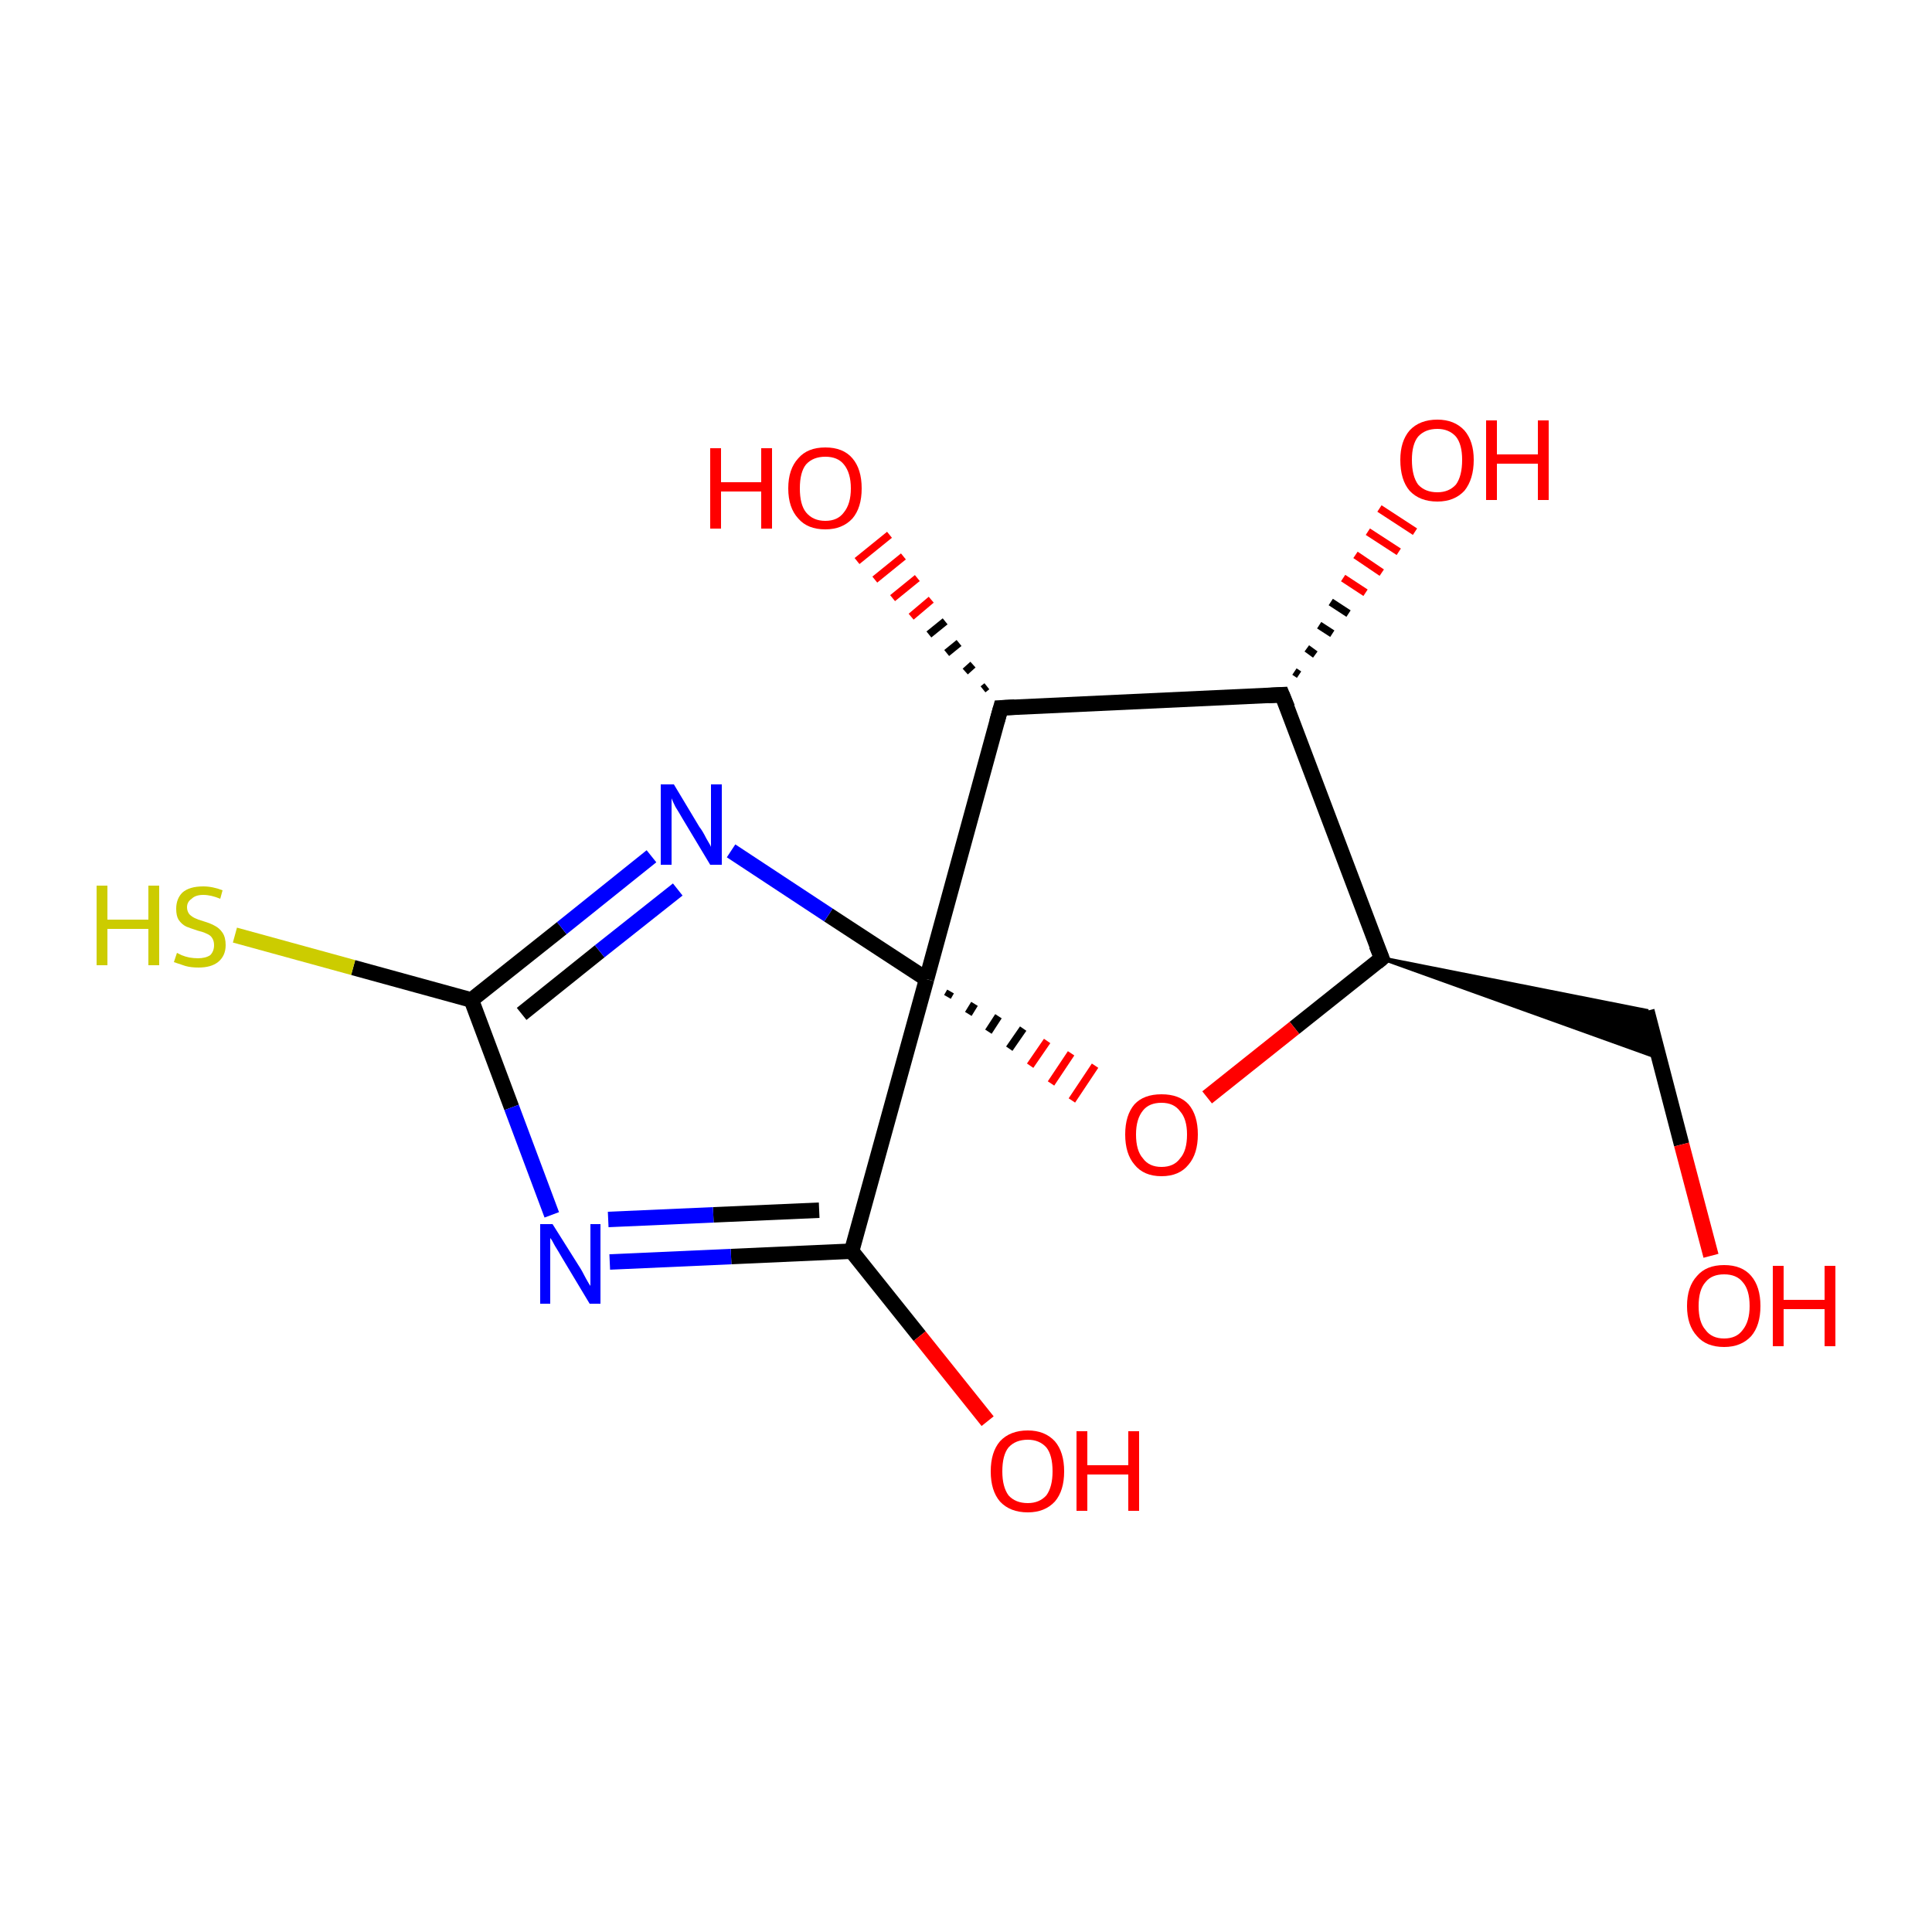 <?xml version='1.0' encoding='iso-8859-1'?>
<svg version='1.1' baseProfile='full'
              xmlns='http://www.w3.org/2000/svg'
                      xmlns:rdkit='http://www.rdkit.org/xml'
                      xmlns:xlink='http://www.w3.org/1999/xlink'
                  xml:space='preserve'
width='250px' height='250px' viewBox='0 0 250 250'>
<!-- END OF HEADER -->
<rect style='opacity:1.0;fill:#FFFFFF;stroke:none' width='250.0' height='250.0' x='0.0' y='0.0'> </rect>
<path class='bond-0 atom-1 atom-0' d='M 178.8,124.0 L 213.1,130.8 L 214.7,136.9 Z' style='fill:#000000;fill-rule:evenodd;fill-opacity:1;stroke:#000000;stroke-width:0.5px;stroke-linecap:butt;stroke-linejoin:miter;stroke-opacity:1;' />
<path class='bond-1 atom-0 atom-9' d='M 213.1,130.8 L 217.6,148.1' style='fill:none;fill-rule:evenodd;stroke:#000000;stroke-width:2.0px;stroke-linecap:butt;stroke-linejoin:miter;stroke-opacity:1' />
<path class='bond-1 atom-0 atom-9' d='M 217.6,148.1 L 221.4,162.5' style='fill:none;fill-rule:evenodd;stroke:#FF0000;stroke-width:2.0px;stroke-linecap:butt;stroke-linejoin:miter;stroke-opacity:1' />
<path class='bond-2 atom-1 atom-2' d='M 178.8,124.0 L 165.9,89.9' style='fill:none;fill-rule:evenodd;stroke:#000000;stroke-width:2.0px;stroke-linecap:butt;stroke-linejoin:miter;stroke-opacity:1' />
<path class='bond-3 atom-1 atom-13' d='M 178.8,124.0 L 167.5,133.0' style='fill:none;fill-rule:evenodd;stroke:#000000;stroke-width:2.0px;stroke-linecap:butt;stroke-linejoin:miter;stroke-opacity:1' />
<path class='bond-3 atom-1 atom-13' d='M 167.5,133.0 L 156.2,142.0' style='fill:none;fill-rule:evenodd;stroke:#FF0000;stroke-width:2.0px;stroke-linecap:butt;stroke-linejoin:miter;stroke-opacity:1' />
<path class='bond-4 atom-2 atom-3' d='M 165.9,89.9 L 129.5,91.6' style='fill:none;fill-rule:evenodd;stroke:#000000;stroke-width:2.0px;stroke-linecap:butt;stroke-linejoin:miter;stroke-opacity:1' />
<path class='bond-5 atom-2 atom-10' d='M 167.5,86.9 L 168.1,87.3' style='fill:none;fill-rule:evenodd;stroke:#000000;stroke-width:1.0px;stroke-linecap:butt;stroke-linejoin:miter;stroke-opacity:1' />
<path class='bond-5 atom-2 atom-10' d='M 169.1,83.9 L 170.2,84.7' style='fill:none;fill-rule:evenodd;stroke:#000000;stroke-width:1.0px;stroke-linecap:butt;stroke-linejoin:miter;stroke-opacity:1' />
<path class='bond-5 atom-2 atom-10' d='M 170.7,80.9 L 172.4,82.0' style='fill:none;fill-rule:evenodd;stroke:#000000;stroke-width:1.0px;stroke-linecap:butt;stroke-linejoin:miter;stroke-opacity:1' />
<path class='bond-5 atom-2 atom-10' d='M 172.2,77.9 L 174.5,79.4' style='fill:none;fill-rule:evenodd;stroke:#000000;stroke-width:1.0px;stroke-linecap:butt;stroke-linejoin:miter;stroke-opacity:1' />
<path class='bond-5 atom-2 atom-10' d='M 173.8,74.8 L 176.7,76.7' style='fill:none;fill-rule:evenodd;stroke:#FF0000;stroke-width:1.0px;stroke-linecap:butt;stroke-linejoin:miter;stroke-opacity:1' />
<path class='bond-5 atom-2 atom-10' d='M 175.4,71.8 L 178.8,74.1' style='fill:none;fill-rule:evenodd;stroke:#FF0000;stroke-width:1.0px;stroke-linecap:butt;stroke-linejoin:miter;stroke-opacity:1' />
<path class='bond-5 atom-2 atom-10' d='M 177.0,68.8 L 181.0,71.4' style='fill:none;fill-rule:evenodd;stroke:#FF0000;stroke-width:1.0px;stroke-linecap:butt;stroke-linejoin:miter;stroke-opacity:1' />
<path class='bond-5 atom-2 atom-10' d='M 178.5,65.8 L 183.1,68.8' style='fill:none;fill-rule:evenodd;stroke:#FF0000;stroke-width:1.0px;stroke-linecap:butt;stroke-linejoin:miter;stroke-opacity:1' />
<path class='bond-6 atom-3 atom-6' d='M 129.5,91.6 L 119.9,126.7' style='fill:none;fill-rule:evenodd;stroke:#000000;stroke-width:2.0px;stroke-linecap:butt;stroke-linejoin:miter;stroke-opacity:1' />
<path class='bond-7 atom-3 atom-11' d='M 127.2,89.2 L 127.7,88.8' style='fill:none;fill-rule:evenodd;stroke:#000000;stroke-width:1.0px;stroke-linecap:butt;stroke-linejoin:miter;stroke-opacity:1' />
<path class='bond-7 atom-3 atom-11' d='M 124.9,86.9 L 125.9,86.0' style='fill:none;fill-rule:evenodd;stroke:#000000;stroke-width:1.0px;stroke-linecap:butt;stroke-linejoin:miter;stroke-opacity:1' />
<path class='bond-7 atom-3 atom-11' d='M 122.5,84.5 L 124.1,83.2' style='fill:none;fill-rule:evenodd;stroke:#000000;stroke-width:1.0px;stroke-linecap:butt;stroke-linejoin:miter;stroke-opacity:1' />
<path class='bond-7 atom-3 atom-11' d='M 120.2,82.1 L 122.3,80.4' style='fill:none;fill-rule:evenodd;stroke:#000000;stroke-width:1.0px;stroke-linecap:butt;stroke-linejoin:miter;stroke-opacity:1' />
<path class='bond-7 atom-3 atom-11' d='M 117.9,79.8 L 120.5,77.6' style='fill:none;fill-rule:evenodd;stroke:#FF0000;stroke-width:1.0px;stroke-linecap:butt;stroke-linejoin:miter;stroke-opacity:1' />
<path class='bond-7 atom-3 atom-11' d='M 115.5,77.4 L 118.7,74.8' style='fill:none;fill-rule:evenodd;stroke:#FF0000;stroke-width:1.0px;stroke-linecap:butt;stroke-linejoin:miter;stroke-opacity:1' />
<path class='bond-7 atom-3 atom-11' d='M 113.2,75.0 L 116.9,72.0' style='fill:none;fill-rule:evenodd;stroke:#FF0000;stroke-width:1.0px;stroke-linecap:butt;stroke-linejoin:miter;stroke-opacity:1' />
<path class='bond-7 atom-3 atom-11' d='M 110.9,72.6 L 115.1,69.2' style='fill:none;fill-rule:evenodd;stroke:#FF0000;stroke-width:1.0px;stroke-linecap:butt;stroke-linejoin:miter;stroke-opacity:1' />
<path class='bond-8 atom-4 atom-6' d='M 110.2,161.9 L 119.9,126.7' style='fill:none;fill-rule:evenodd;stroke:#000000;stroke-width:2.0px;stroke-linecap:butt;stroke-linejoin:miter;stroke-opacity:1' />
<path class='bond-9 atom-4 atom-7' d='M 110.2,161.9 L 94.6,162.6' style='fill:none;fill-rule:evenodd;stroke:#000000;stroke-width:2.0px;stroke-linecap:butt;stroke-linejoin:miter;stroke-opacity:1' />
<path class='bond-9 atom-4 atom-7' d='M 94.6,162.6 L 78.9,163.3' style='fill:none;fill-rule:evenodd;stroke:#0000FF;stroke-width:2.0px;stroke-linecap:butt;stroke-linejoin:miter;stroke-opacity:1' />
<path class='bond-9 atom-4 atom-7' d='M 106.0,156.6 L 92.3,157.2' style='fill:none;fill-rule:evenodd;stroke:#000000;stroke-width:2.0px;stroke-linecap:butt;stroke-linejoin:miter;stroke-opacity:1' />
<path class='bond-9 atom-4 atom-7' d='M 92.3,157.2 L 78.7,157.8' style='fill:none;fill-rule:evenodd;stroke:#0000FF;stroke-width:2.0px;stroke-linecap:butt;stroke-linejoin:miter;stroke-opacity:1' />
<path class='bond-10 atom-4 atom-12' d='M 110.2,161.9 L 119.0,172.9' style='fill:none;fill-rule:evenodd;stroke:#000000;stroke-width:2.0px;stroke-linecap:butt;stroke-linejoin:miter;stroke-opacity:1' />
<path class='bond-10 atom-4 atom-12' d='M 119.0,172.9 L 127.8,183.9' style='fill:none;fill-rule:evenodd;stroke:#FF0000;stroke-width:2.0px;stroke-linecap:butt;stroke-linejoin:miter;stroke-opacity:1' />
<path class='bond-11 atom-5 atom-7' d='M 61.0,129.4 L 66.2,143.3' style='fill:none;fill-rule:evenodd;stroke:#000000;stroke-width:2.0px;stroke-linecap:butt;stroke-linejoin:miter;stroke-opacity:1' />
<path class='bond-11 atom-5 atom-7' d='M 66.2,143.3 L 71.4,157.2' style='fill:none;fill-rule:evenodd;stroke:#0000FF;stroke-width:2.0px;stroke-linecap:butt;stroke-linejoin:miter;stroke-opacity:1' />
<path class='bond-12 atom-5 atom-8' d='M 61.0,129.4 L 72.7,120.1' style='fill:none;fill-rule:evenodd;stroke:#000000;stroke-width:2.0px;stroke-linecap:butt;stroke-linejoin:miter;stroke-opacity:1' />
<path class='bond-12 atom-5 atom-8' d='M 72.7,120.1 L 84.3,110.8' style='fill:none;fill-rule:evenodd;stroke:#0000FF;stroke-width:2.0px;stroke-linecap:butt;stroke-linejoin:miter;stroke-opacity:1' />
<path class='bond-12 atom-5 atom-8' d='M 67.5,131.2 L 77.6,123.1' style='fill:none;fill-rule:evenodd;stroke:#000000;stroke-width:2.0px;stroke-linecap:butt;stroke-linejoin:miter;stroke-opacity:1' />
<path class='bond-12 atom-5 atom-8' d='M 77.6,123.1 L 87.7,115.1' style='fill:none;fill-rule:evenodd;stroke:#0000FF;stroke-width:2.0px;stroke-linecap:butt;stroke-linejoin:miter;stroke-opacity:1' />
<path class='bond-13 atom-5 atom-14' d='M 61.0,129.4 L 45.7,125.2' style='fill:none;fill-rule:evenodd;stroke:#000000;stroke-width:2.0px;stroke-linecap:butt;stroke-linejoin:miter;stroke-opacity:1' />
<path class='bond-13 atom-5 atom-14' d='M 45.7,125.2 L 30.4,121.0' style='fill:none;fill-rule:evenodd;stroke:#CCCC00;stroke-width:2.0px;stroke-linecap:butt;stroke-linejoin:miter;stroke-opacity:1' />
<path class='bond-14 atom-6 atom-8' d='M 119.9,126.7 L 107.2,118.4' style='fill:none;fill-rule:evenodd;stroke:#000000;stroke-width:2.0px;stroke-linecap:butt;stroke-linejoin:miter;stroke-opacity:1' />
<path class='bond-14 atom-6 atom-8' d='M 107.2,118.4 L 94.6,110.1' style='fill:none;fill-rule:evenodd;stroke:#0000FF;stroke-width:2.0px;stroke-linecap:butt;stroke-linejoin:miter;stroke-opacity:1' />
<path class='bond-15 atom-6 atom-13' d='M 122.6,129.0 L 123.0,128.3' style='fill:none;fill-rule:evenodd;stroke:#000000;stroke-width:1.0px;stroke-linecap:butt;stroke-linejoin:miter;stroke-opacity:1' />
<path class='bond-15 atom-6 atom-13' d='M 125.3,131.2 L 126.1,129.9' style='fill:none;fill-rule:evenodd;stroke:#000000;stroke-width:1.0px;stroke-linecap:butt;stroke-linejoin:miter;stroke-opacity:1' />
<path class='bond-15 atom-6 atom-13' d='M 127.9,133.5 L 129.2,131.5' style='fill:none;fill-rule:evenodd;stroke:#000000;stroke-width:1.0px;stroke-linecap:butt;stroke-linejoin:miter;stroke-opacity:1' />
<path class='bond-15 atom-6 atom-13' d='M 130.6,135.7 L 132.4,133.1' style='fill:none;fill-rule:evenodd;stroke:#000000;stroke-width:1.0px;stroke-linecap:butt;stroke-linejoin:miter;stroke-opacity:1' />
<path class='bond-15 atom-6 atom-13' d='M 133.3,137.9 L 135.5,134.7' style='fill:none;fill-rule:evenodd;stroke:#FF0000;stroke-width:1.0px;stroke-linecap:butt;stroke-linejoin:miter;stroke-opacity:1' />
<path class='bond-15 atom-6 atom-13' d='M 136.0,140.2 L 138.6,136.3' style='fill:none;fill-rule:evenodd;stroke:#FF0000;stroke-width:1.0px;stroke-linecap:butt;stroke-linejoin:miter;stroke-opacity:1' />
<path class='bond-15 atom-6 atom-13' d='M 138.7,142.4 L 141.7,137.9' style='fill:none;fill-rule:evenodd;stroke:#FF0000;stroke-width:1.0px;stroke-linecap:butt;stroke-linejoin:miter;stroke-opacity:1' />
<path d='M 178.1,122.3 L 178.8,124.0 L 178.2,124.5' style='fill:none;stroke:#000000;stroke-width:2.0px;stroke-linecap:butt;stroke-linejoin:miter;stroke-opacity:1;' />
<path d='M 166.6,91.6 L 165.9,89.9 L 164.1,90.0' style='fill:none;stroke:#000000;stroke-width:2.0px;stroke-linecap:butt;stroke-linejoin:miter;stroke-opacity:1;' />
<path d='M 131.3,91.5 L 129.5,91.6 L 129.0,93.4' style='fill:none;stroke:#000000;stroke-width:2.0px;stroke-linecap:butt;stroke-linejoin:miter;stroke-opacity:1;' />
<path class='atom-7' d='M 71.5 158.4
L 74.9 163.8
Q 75.3 164.4, 75.8 165.4
Q 76.3 166.3, 76.4 166.4
L 76.4 158.4
L 77.7 158.4
L 77.7 168.7
L 76.3 168.7
L 72.7 162.7
Q 72.3 162.0, 71.8 161.2
Q 71.4 160.4, 71.2 160.2
L 71.2 168.7
L 69.9 168.7
L 69.9 158.4
L 71.5 158.4
' fill='#0000FF'/>
<path class='atom-8' d='M 87.2 101.5
L 90.5 107.0
Q 90.9 107.5, 91.4 108.5
Q 92.0 109.5, 92.0 109.6
L 92.0 101.5
L 93.4 101.5
L 93.4 111.9
L 91.9 111.9
L 88.3 105.9
Q 87.9 105.2, 87.4 104.4
Q 87.0 103.6, 86.9 103.3
L 86.9 111.9
L 85.5 111.9
L 85.5 101.5
L 87.2 101.5
' fill='#0000FF'/>
<path class='atom-9' d='M 218.3 169.0
Q 218.3 166.5, 219.6 165.1
Q 220.8 163.7, 223.1 163.7
Q 225.4 163.7, 226.6 165.1
Q 227.8 166.5, 227.8 169.0
Q 227.8 171.5, 226.6 172.9
Q 225.3 174.3, 223.1 174.3
Q 220.8 174.3, 219.6 172.9
Q 218.3 171.5, 218.3 169.0
M 223.1 173.2
Q 224.7 173.2, 225.5 172.1
Q 226.4 171.0, 226.4 169.0
Q 226.4 166.9, 225.5 165.9
Q 224.7 164.9, 223.1 164.9
Q 221.5 164.9, 220.7 165.9
Q 219.8 166.9, 219.8 169.0
Q 219.8 171.1, 220.7 172.1
Q 221.5 173.2, 223.1 173.2
' fill='#FF0000'/>
<path class='atom-9' d='M 229.4 163.8
L 230.8 163.8
L 230.8 168.2
L 236.1 168.2
L 236.1 163.8
L 237.5 163.8
L 237.5 174.2
L 236.1 174.2
L 236.1 169.4
L 230.8 169.4
L 230.8 174.2
L 229.4 174.2
L 229.4 163.8
' fill='#FF0000'/>
<path class='atom-10' d='M 181.2 59.5
Q 181.2 57.1, 182.4 55.7
Q 183.7 54.3, 186.0 54.3
Q 188.2 54.3, 189.5 55.7
Q 190.7 57.1, 190.7 59.5
Q 190.7 62.0, 189.5 63.5
Q 188.2 64.9, 186.0 64.9
Q 183.7 64.9, 182.4 63.5
Q 181.2 62.1, 181.2 59.5
M 186.0 63.7
Q 187.5 63.7, 188.4 62.7
Q 189.2 61.6, 189.2 59.5
Q 189.2 57.5, 188.4 56.5
Q 187.5 55.5, 186.0 55.5
Q 184.4 55.5, 183.5 56.5
Q 182.7 57.5, 182.7 59.5
Q 182.7 61.6, 183.5 62.7
Q 184.4 63.7, 186.0 63.7
' fill='#FF0000'/>
<path class='atom-10' d='M 192.3 54.4
L 193.7 54.4
L 193.7 58.8
L 199.0 58.8
L 199.0 54.4
L 200.4 54.4
L 200.4 64.7
L 199.0 64.7
L 199.0 60.0
L 193.7 60.0
L 193.7 64.7
L 192.3 64.7
L 192.3 54.4
' fill='#FF0000'/>
<path class='atom-11' d='M 91.9 58.0
L 93.3 58.0
L 93.3 62.4
L 98.5 62.4
L 98.5 58.0
L 99.9 58.0
L 99.9 68.4
L 98.5 68.4
L 98.5 63.6
L 93.3 63.6
L 93.3 68.4
L 91.9 68.4
L 91.9 58.0
' fill='#FF0000'/>
<path class='atom-11' d='M 102.0 63.2
Q 102.0 60.7, 103.3 59.3
Q 104.5 57.9, 106.8 57.9
Q 109.1 57.9, 110.3 59.3
Q 111.5 60.7, 111.5 63.2
Q 111.5 65.7, 110.3 67.1
Q 109.0 68.5, 106.8 68.5
Q 104.5 68.5, 103.3 67.1
Q 102.0 65.7, 102.0 63.2
M 106.8 67.4
Q 108.4 67.4, 109.2 66.3
Q 110.1 65.2, 110.1 63.2
Q 110.1 61.2, 109.2 60.1
Q 108.4 59.1, 106.8 59.1
Q 105.2 59.1, 104.3 60.1
Q 103.5 61.1, 103.5 63.2
Q 103.5 65.3, 104.3 66.3
Q 105.2 67.4, 106.8 67.4
' fill='#FF0000'/>
<path class='atom-12' d='M 128.2 190.4
Q 128.2 187.9, 129.4 186.5
Q 130.7 185.1, 133.0 185.1
Q 135.2 185.1, 136.5 186.5
Q 137.7 187.9, 137.7 190.4
Q 137.7 192.9, 136.5 194.3
Q 135.2 195.7, 133.0 195.7
Q 130.7 195.7, 129.4 194.3
Q 128.2 192.9, 128.2 190.4
M 133.0 194.5
Q 134.5 194.5, 135.4 193.5
Q 136.2 192.4, 136.2 190.4
Q 136.2 188.3, 135.4 187.3
Q 134.5 186.3, 133.0 186.3
Q 131.4 186.3, 130.5 187.3
Q 129.7 188.3, 129.7 190.4
Q 129.7 192.4, 130.5 193.5
Q 131.4 194.5, 133.0 194.5
' fill='#FF0000'/>
<path class='atom-12' d='M 139.3 185.2
L 140.7 185.2
L 140.7 189.6
L 146.0 189.6
L 146.0 185.2
L 147.4 185.2
L 147.4 195.5
L 146.0 195.5
L 146.0 190.8
L 140.7 190.8
L 140.7 195.5
L 139.3 195.5
L 139.3 185.2
' fill='#FF0000'/>
<path class='atom-13' d='M 145.6 146.8
Q 145.6 144.3, 146.8 142.9
Q 148.0 141.6, 150.3 141.6
Q 152.6 141.6, 153.8 142.9
Q 155.0 144.3, 155.0 146.8
Q 155.0 149.3, 153.8 150.7
Q 152.6 152.2, 150.3 152.2
Q 148.0 152.2, 146.8 150.7
Q 145.6 149.3, 145.6 146.8
M 150.3 151.0
Q 151.9 151.0, 152.7 149.9
Q 153.6 148.9, 153.6 146.8
Q 153.6 144.8, 152.7 143.8
Q 151.9 142.7, 150.3 142.7
Q 148.7 142.7, 147.9 143.7
Q 147.0 144.8, 147.0 146.8
Q 147.0 148.9, 147.9 149.9
Q 148.7 151.0, 150.3 151.0
' fill='#FF0000'/>
<path class='atom-14' d='M 12.5 114.6
L 13.9 114.6
L 13.9 119.0
L 19.2 119.0
L 19.2 114.6
L 20.6 114.6
L 20.6 124.9
L 19.2 124.9
L 19.2 120.2
L 13.9 120.2
L 13.9 124.9
L 12.5 124.9
L 12.5 114.6
' fill='#CCCC00'/>
<path class='atom-14' d='M 22.9 123.3
Q 23.1 123.4, 23.5 123.6
Q 24.0 123.8, 24.5 123.9
Q 25.1 124.0, 25.6 124.0
Q 26.6 124.0, 27.2 123.6
Q 27.7 123.1, 27.7 122.3
Q 27.7 121.7, 27.4 121.3
Q 27.2 121.0, 26.7 120.8
Q 26.3 120.6, 25.5 120.4
Q 24.6 120.1, 24.1 119.9
Q 23.5 119.6, 23.1 119.0
Q 22.8 118.5, 22.8 117.6
Q 22.8 116.3, 23.6 115.5
Q 24.5 114.7, 26.3 114.7
Q 27.5 114.7, 28.8 115.2
L 28.5 116.3
Q 27.3 115.8, 26.3 115.8
Q 25.3 115.8, 24.8 116.3
Q 24.2 116.7, 24.2 117.4
Q 24.2 117.9, 24.5 118.3
Q 24.8 118.6, 25.2 118.8
Q 25.6 119.0, 26.3 119.2
Q 27.3 119.5, 27.8 119.8
Q 28.4 120.1, 28.8 120.7
Q 29.2 121.3, 29.2 122.3
Q 29.2 123.7, 28.2 124.5
Q 27.3 125.2, 25.7 125.2
Q 24.7 125.2, 24.0 125.0
Q 23.4 124.8, 22.5 124.5
L 22.9 123.3
' fill='#CCCC00'/>
</svg>
